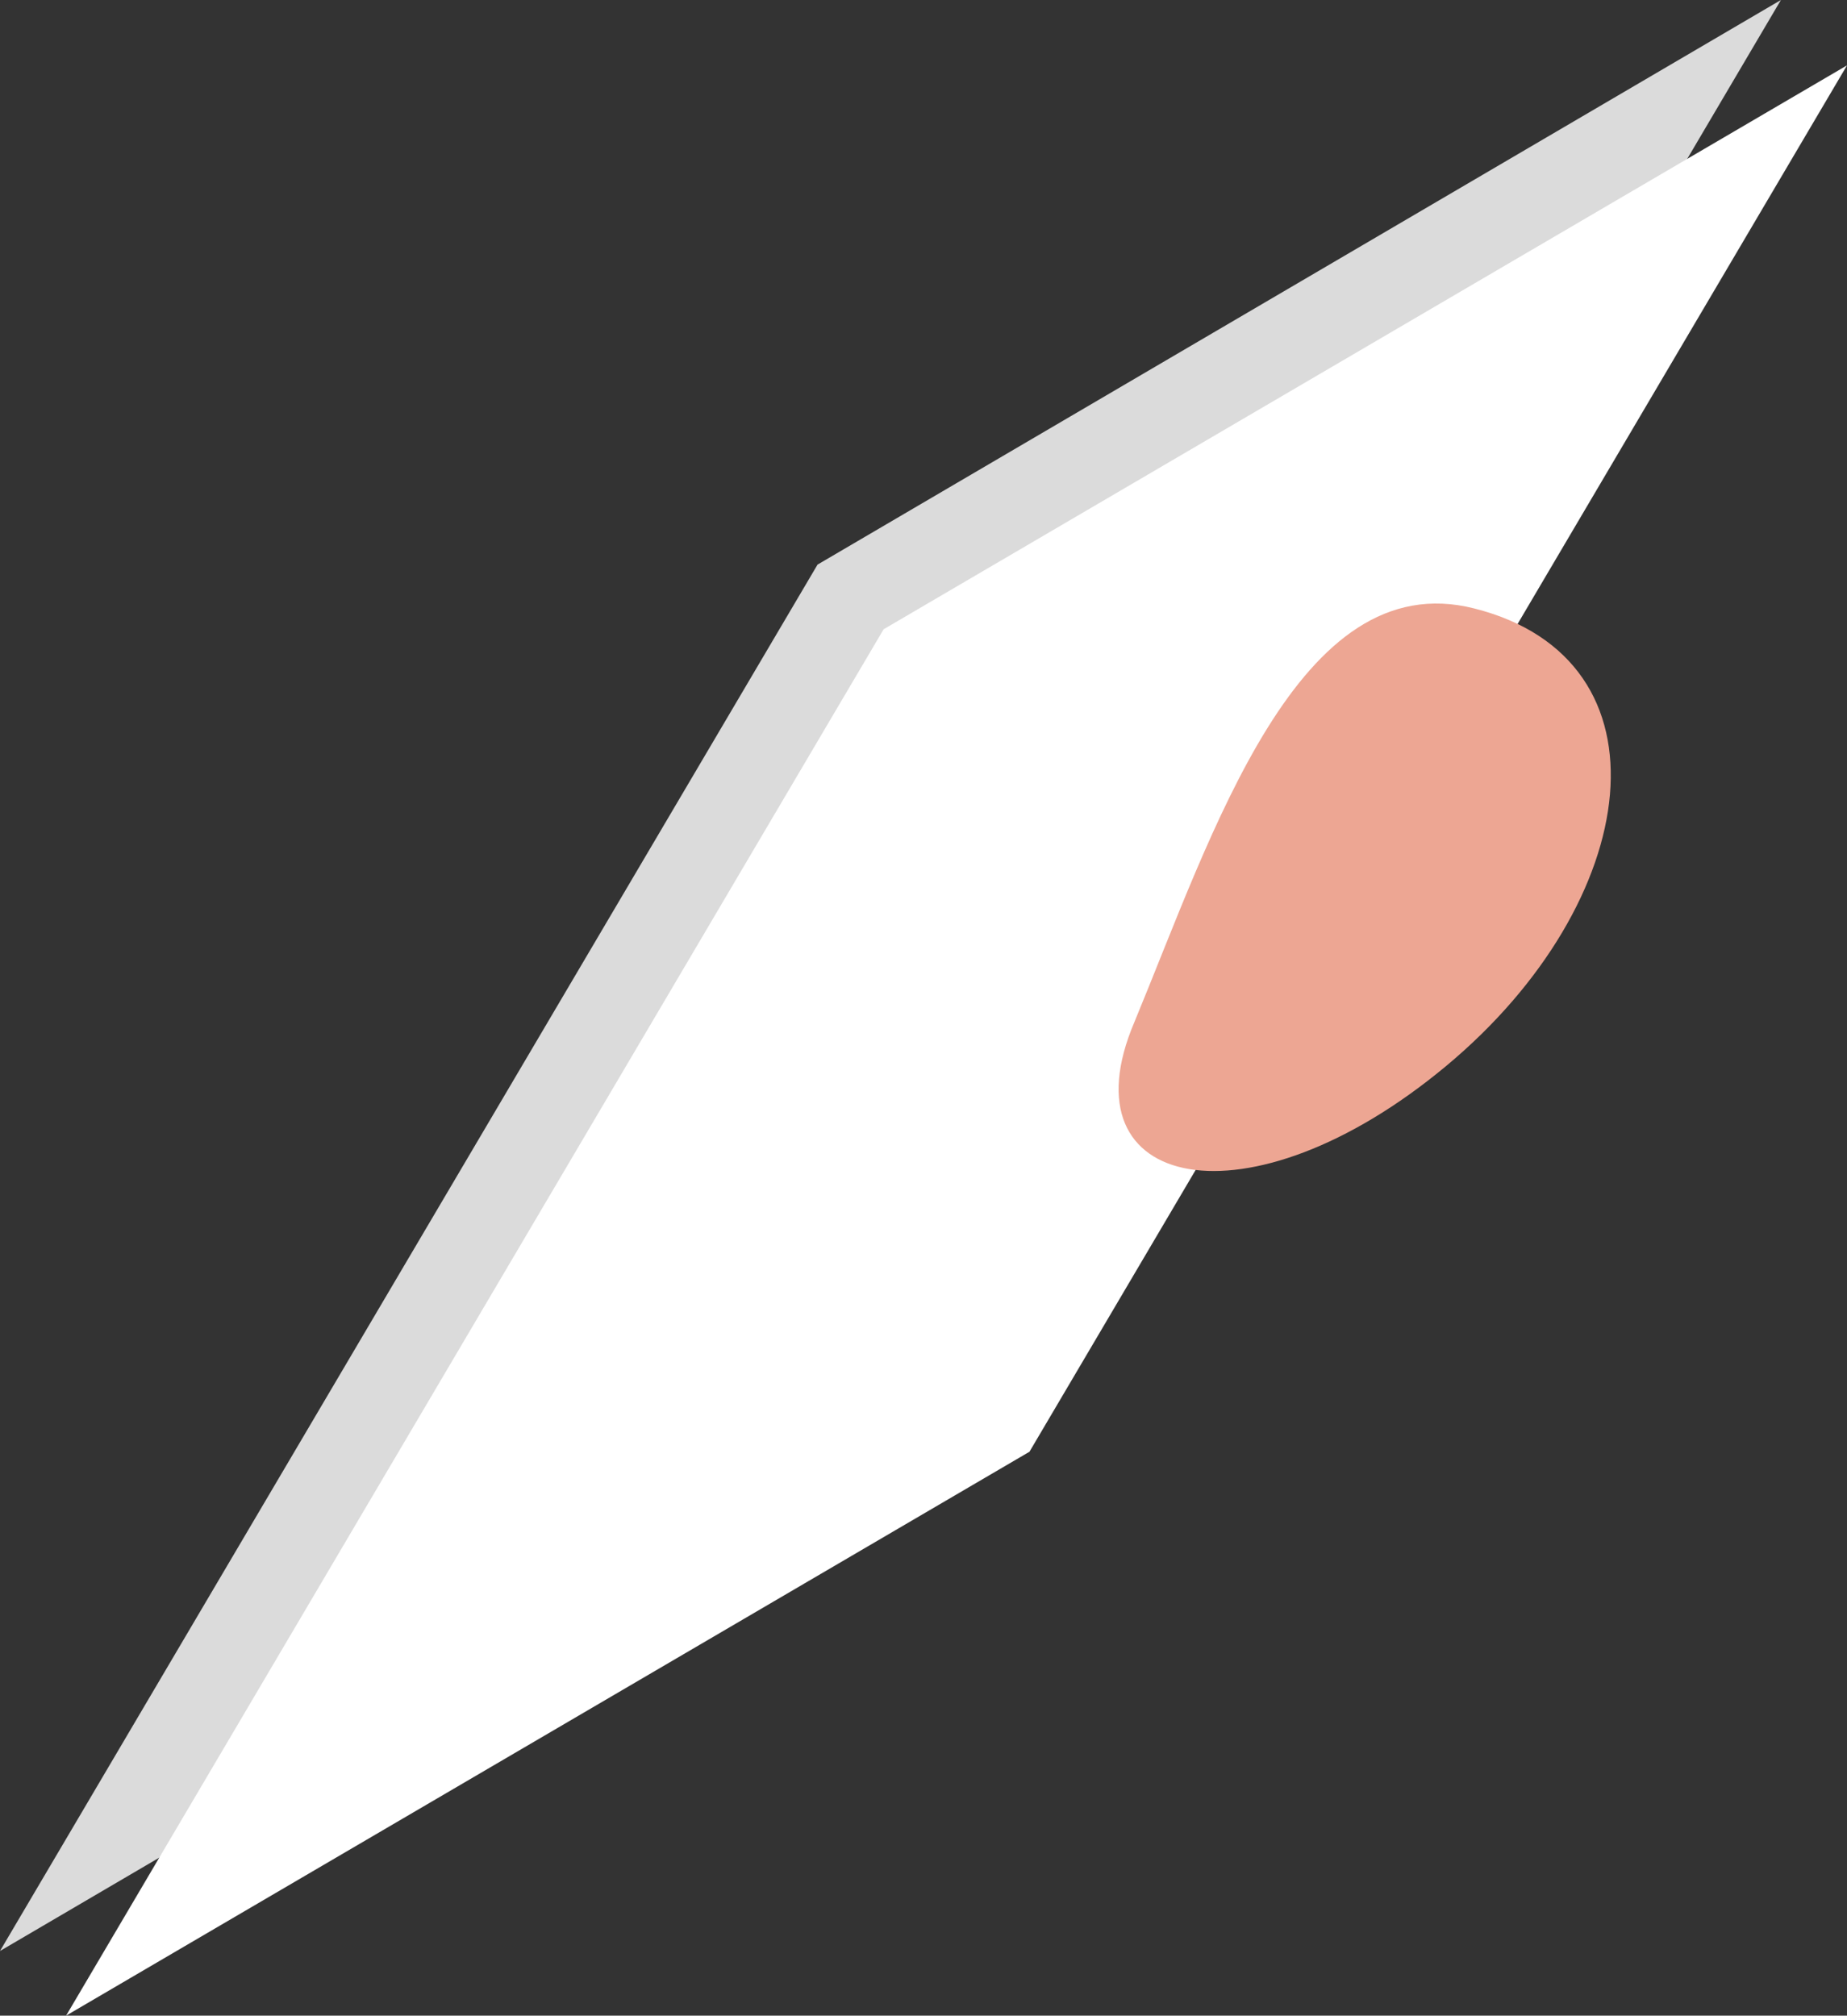 <svg xmlns="http://www.w3.org/2000/svg" viewBox="0 0 25.71 28.06"><rect x="0" y="0" width="25.71" height="28.06" fill="#333333" stroke="none"/><g id="Layer_2" data-name="Layer 2"><g id="Layer_1-2" data-name="Layer 1"><path id="Path_35545" data-name="Path 35545" d="M13.41,19.3,0,27.16,11.38,7.86,24.79,0Z" style="fill:#dbdbdb"/><path id="Path_35546" data-name="Path 35546" d="M14.33,20.21.92,28.06,12.3,8.76,25.71.91Z" style="fill:#fff"/><path id="Path_35549" data-name="Path 35549" d="M20.52,8.47c-2.45-.62-3.64,3.13-4.73,5.76-1,2.35,1.59,2.9,4.34.61s3.2-5.66.39-6.37" style="fill:#eda693"/></g></g></svg>